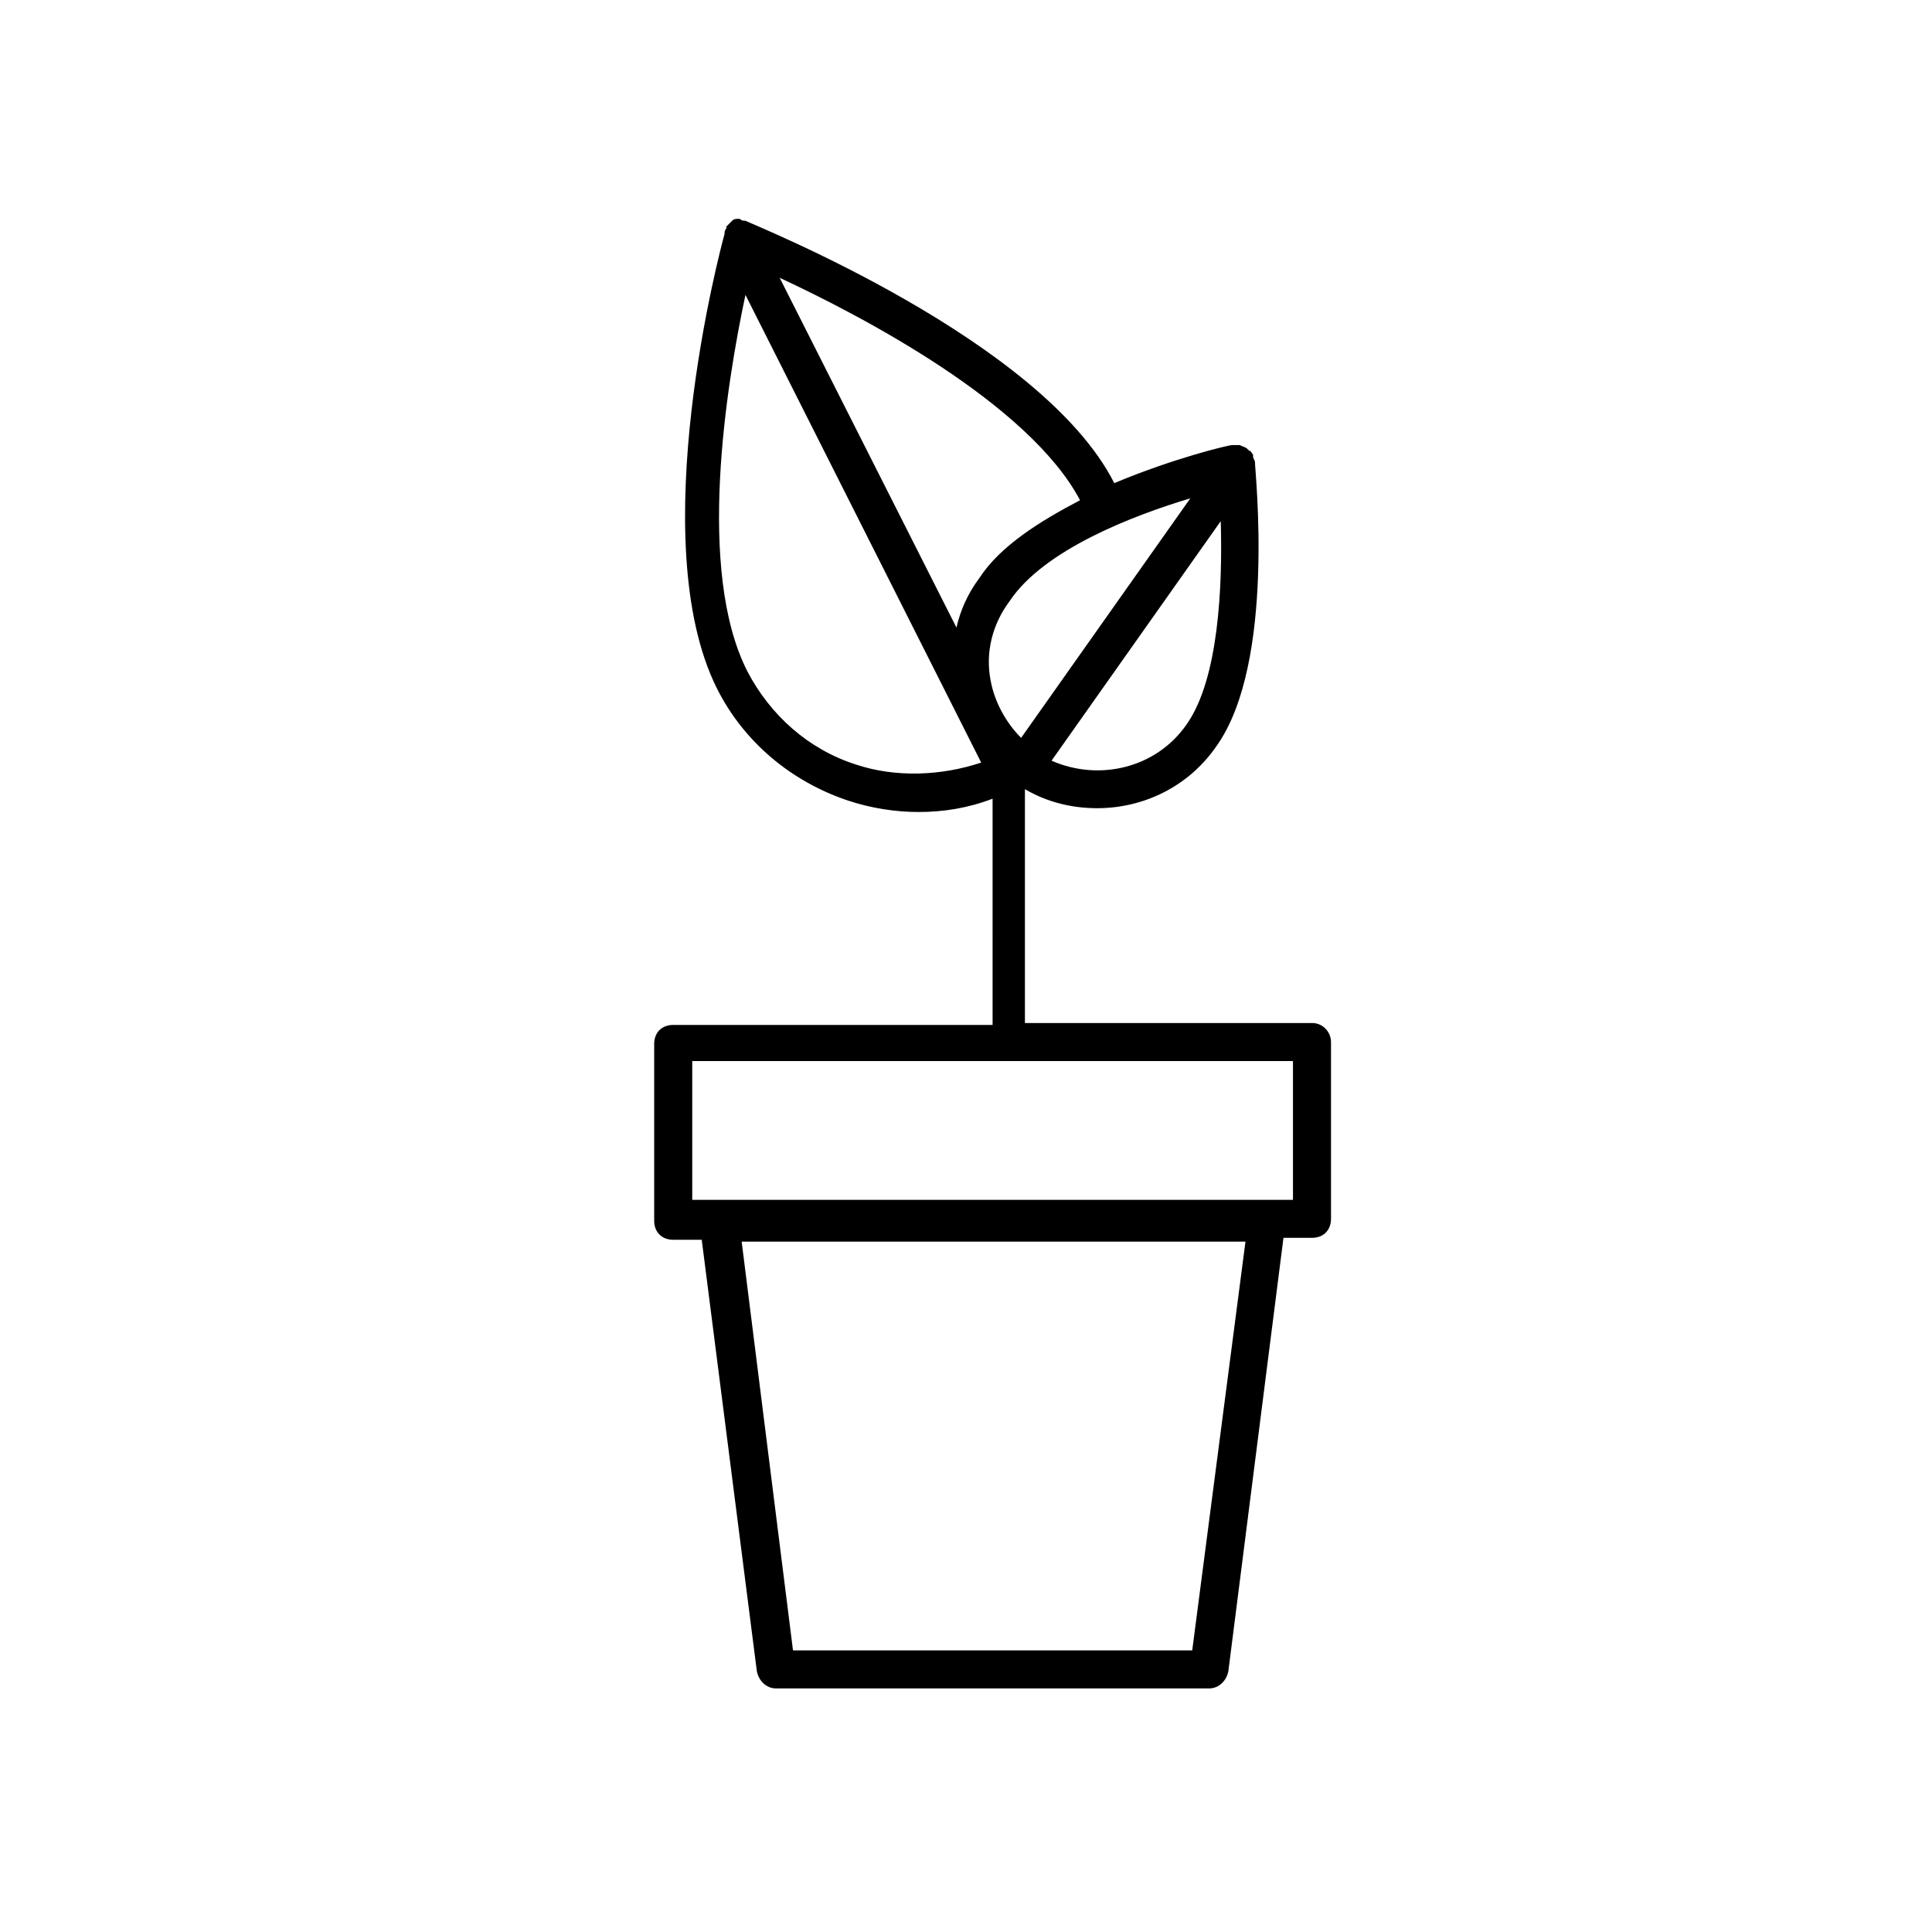 <?xml version="1.0" encoding="UTF-8"?>
<!-- The Best Svg Icon site in the world: iconSvg.co, Visit us! https://iconsvg.co -->
<svg fill="#000000" width="800px" height="800px" version="1.1" viewBox="144 144 512 512" xmlns="http://www.w3.org/2000/svg">
 <path d="m491.69 415.11h-76.074v-0.504-61.465c6.047 3.527 12.594 5.039 19.145 5.039 12.09 0 24.184-5.543 31.738-16.625 15.617-22.168 10.078-72.547 10.078-75.066 0-0.504-0.504-1.008-0.504-1.512v-0.504c-0.504-0.504-0.504-1.008-1.008-1.008l-0.504-0.504c-0.504-0.504-1.008-0.504-2.016-1.008h-0.504-1.512c-1.008 0-15.617 3.527-31.234 10.078-19.145-37.789-94.719-68.02-97.742-69.531-0.504 0-1.008 0-1.512-0.504h-0.504c-0.504 0-1.008 0-1.512 0.504l-1.512 1.512v0.504c-0.504 0.504-0.504 1.008-0.504 1.512-1.008 3.527-21.664 81.113-2.016 120.41 7.055 14.105 19.648 24.688 34.762 29.727 6.047 2.016 12.594 3.023 18.641 3.023 6.551 0 13.098-1.008 19.648-3.527l0.004 59.449v0.504h-84.641c-3.023 0-5.039 2.016-5.039 5.039v46.855c0 3.023 2.016 5.039 5.039 5.039h7.559l14.609 114.36c0.504 2.519 2.519 4.535 5.039 4.535h114.87c2.519 0 4.535-2.016 5.039-4.535l14.609-114.87h7.559c3.023 0 5.039-2.016 5.039-5.039v-46.852c0-2.519-2.016-5.039-5.039-5.039zm-32.242-139.05-44.84 63.48c-4.031-4.031-7.055-9.574-8.062-15.113-1.512-7.559 0.504-15.113 5.039-21.16 9.07-13.605 32.746-22.676 47.863-27.207zm-1.008 59.953c-8.062 11.586-23.176 15.113-35.77 9.574l44.84-63.48c0.5 17.129-0.508 41.812-9.07 53.906zm-28.215-59.449c-10.578 5.543-21.16 12.09-26.703 20.656-3.023 4.031-5.039 8.566-6.047 13.098l-46.855-92.699c21.668 10.074 66.004 33.25 79.605 58.945zm-59.449 70.027c-12.594-4.031-22.672-13.098-28.719-24.688-13.602-26.703-5.543-76.074-0.504-99.754l62.473 123.94c-10.578 3.527-22.668 4.031-33.25 0.504zm89.176 234.78h-105.8l-13.602-108.32h133.51zm26.699-119.4h-159.2v-36.781h159.2z"/>
</svg>